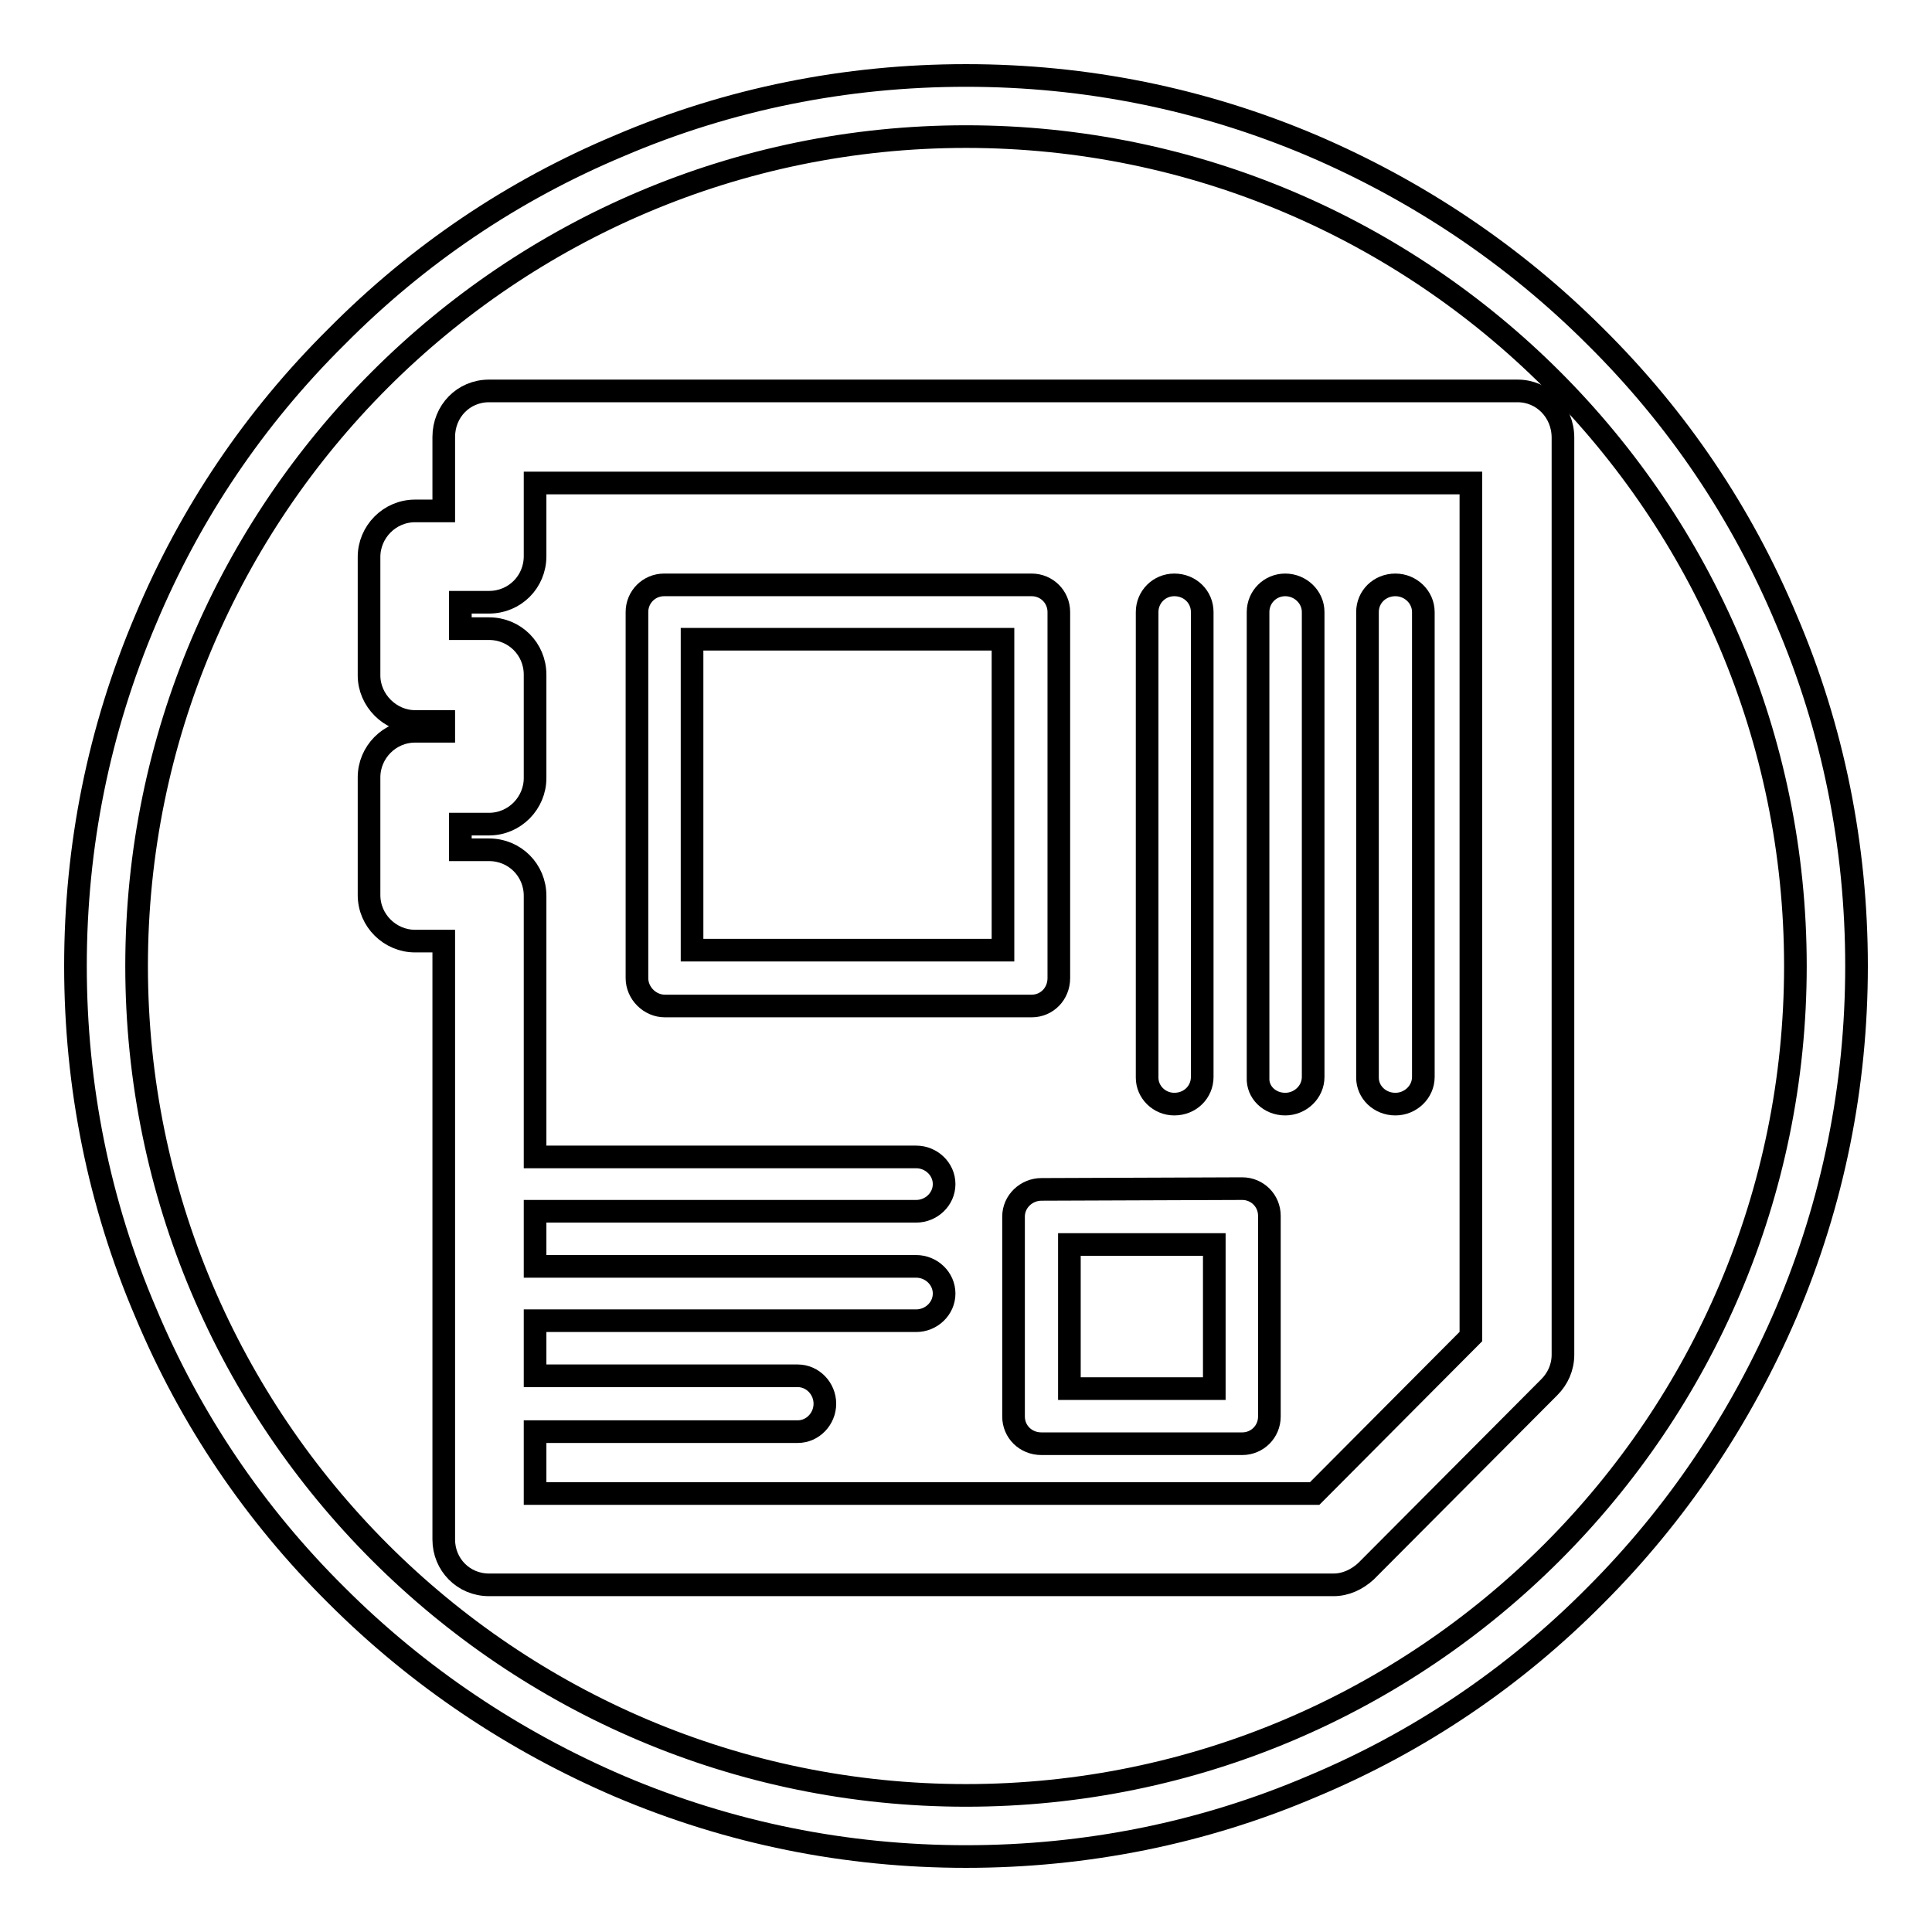 <?xml version="1.0" encoding="utf-8"?>
<!-- Svg Vector Icons : http://www.onlinewebfonts.com/icon -->
<!DOCTYPE svg PUBLIC "-//W3C//DTD SVG 1.1//EN" "http://www.w3.org/Graphics/SVG/1.1/DTD/svg11.dtd">
<svg version="1.1" xmlns="http://www.w3.org/2000/svg" xmlns:xlink="http://www.w3.org/1999/xlink" x="0px" y="0px" viewBox="0 0 256 256" enable-background="new 0 0 256 256" xml:space="preserve">
<g><g><path stroke-width="3" fill-opacity="0" stroke="#000000"  d="M236.7,82.1c-5.9-14.1-14.4-26.7-25.3-37.5c-10.8-10.8-23.5-19.3-37.5-25.3c-14.6-6.2-30-9.3-45.9-9.3s-31.4,3.1-45.9,9.3C68,25.2,55.4,33.7,44.6,44.6C33.7,55.4,25.2,68,19.3,82.1c-6.2,14.6-9.3,30-9.3,45.9s3.1,31.4,9.3,45.9c5.9,14.1,14.4,26.7,25.3,37.5c10.8,10.8,23.5,19.3,37.5,25.3c14.6,6.2,30,9.3,45.9,9.3s31.4-3.1,45.9-9.3c14.1-5.9,26.7-14.4,37.5-25.3c10.8-10.8,19.3-23.5,25.3-37.5c6.2-14.6,9.3-30,9.3-45.9S242.9,96.6,236.7,82.1z M128,237.9c-60.6,0-109.9-49.3-109.9-109.9C18.1,67.4,67.4,18.1,128,18.1c60.6,0,109.9,49.3,109.9,109.9C237.9,188.6,188.6,237.9,128,237.9z"/><path stroke-width="3" fill-opacity="0" stroke="#000000"  d="M170.3,146.3c2,0,3.7-1.6,3.7-3.6V81.1c0-2-1.7-3.6-3.7-3.6c-2,0-3.6,1.6-3.6,3.6v61.7C166.6,144.7,168.2,146.3,170.3,146.3z"/><path stroke-width="3" fill-opacity="0" stroke="#000000"  d="M184.9,146.3c2,0,3.7-1.6,3.7-3.6V81.1c0-2-1.7-3.6-3.7-3.6c-2.1,0-3.7,1.6-3.7,3.6v61.7C181.2,144.7,182.8,146.3,184.9,146.3z"/><path stroke-width="3" fill-opacity="0" stroke="#000000"  d="M138,157.6c-2,0-3.7,1.6-3.7,3.6v26.4v0.1c0,2,1.6,3.6,3.7,3.6h26.5h0.1c2,0,3.6-1.6,3.6-3.6v-26.5v-0.1c0-2-1.6-3.6-3.6-3.6L138,157.6L138,157.6L138,157.6z M141.7,164.9h19.2V184h-19.2V164.9z"/><path stroke-width="3" fill-opacity="0" stroke="#000000"  d="M201.1,51.8H65h-0.2c-3.4,0-6,2.7-6,6.1v9.8h-3.7H55c-3.4,0-6.1,2.8-6.1,6.1v15.5v0.2c0,3.3,2.8,6.1,6.1,6.1h3.8v1.3h-3.7H55c-3.4,0-6.1,2.8-6.1,6.1v15.5v0.1c0,3.4,2.8,6.1,6.1,6.1h3.8v79.1v0.2c0,3.3,2.6,6,6,6h111.7h0.2c1.6,0,3.1-0.7,4.3-1.8l24.3-24.4c1.1-1.1,1.8-2.6,1.8-4.3V58.1V58C207.1,54.5,204.4,51.8,201.1,51.8z M194.9,177.1l-20.7,20.8H70.9v-8.2h34.8c2,0,3.6-1.7,3.6-3.7c0-2-1.6-3.7-3.6-3.7H70.9v-7.3h50.5c2,0,3.7-1.6,3.7-3.6c0-2-1.7-3.6-3.7-3.6H70.9v-7.3h50.5c2,0,3.7-1.6,3.7-3.6c0-2-1.7-3.6-3.7-3.6H70.9v-34.6c0-3.4-2.7-6.1-6.1-6.1h-0.2h-3.6v-3.4h3.8c3.4,0,6.1-2.8,6.1-6.1v-0.2V89.4c0-3.4-2.7-6.1-6.1-6.1h-0.2h-3.6v-3.5h3.8c3.4,0,6.1-2.7,6.1-6.1v-0.1V64h124V177.1L194.9,177.1z"/><path stroke-width="3" fill-opacity="0" stroke="#000000"  d="M88.1,133.3h48.4h0.2c2,0,3.6-1.6,3.6-3.7V81.2v-0.1c0-2-1.6-3.6-3.6-3.6H88.1H88c-2,0-3.6,1.6-3.6,3.6v48.5v0C84.4,131.6,86.1,133.3,88.1,133.3z M91.7,84.7h41.2v41.2H91.7V84.7z"/><path stroke-width="3" fill-opacity="0" stroke="#000000"  d="M155.6,146.3c2.1,0,3.7-1.6,3.7-3.6V81.1c0-2-1.6-3.6-3.7-3.6c-2,0-3.6,1.6-3.6,3.6v61.7C152,144.7,153.6,146.3,155.6,146.3z"/></g></g>
</svg>